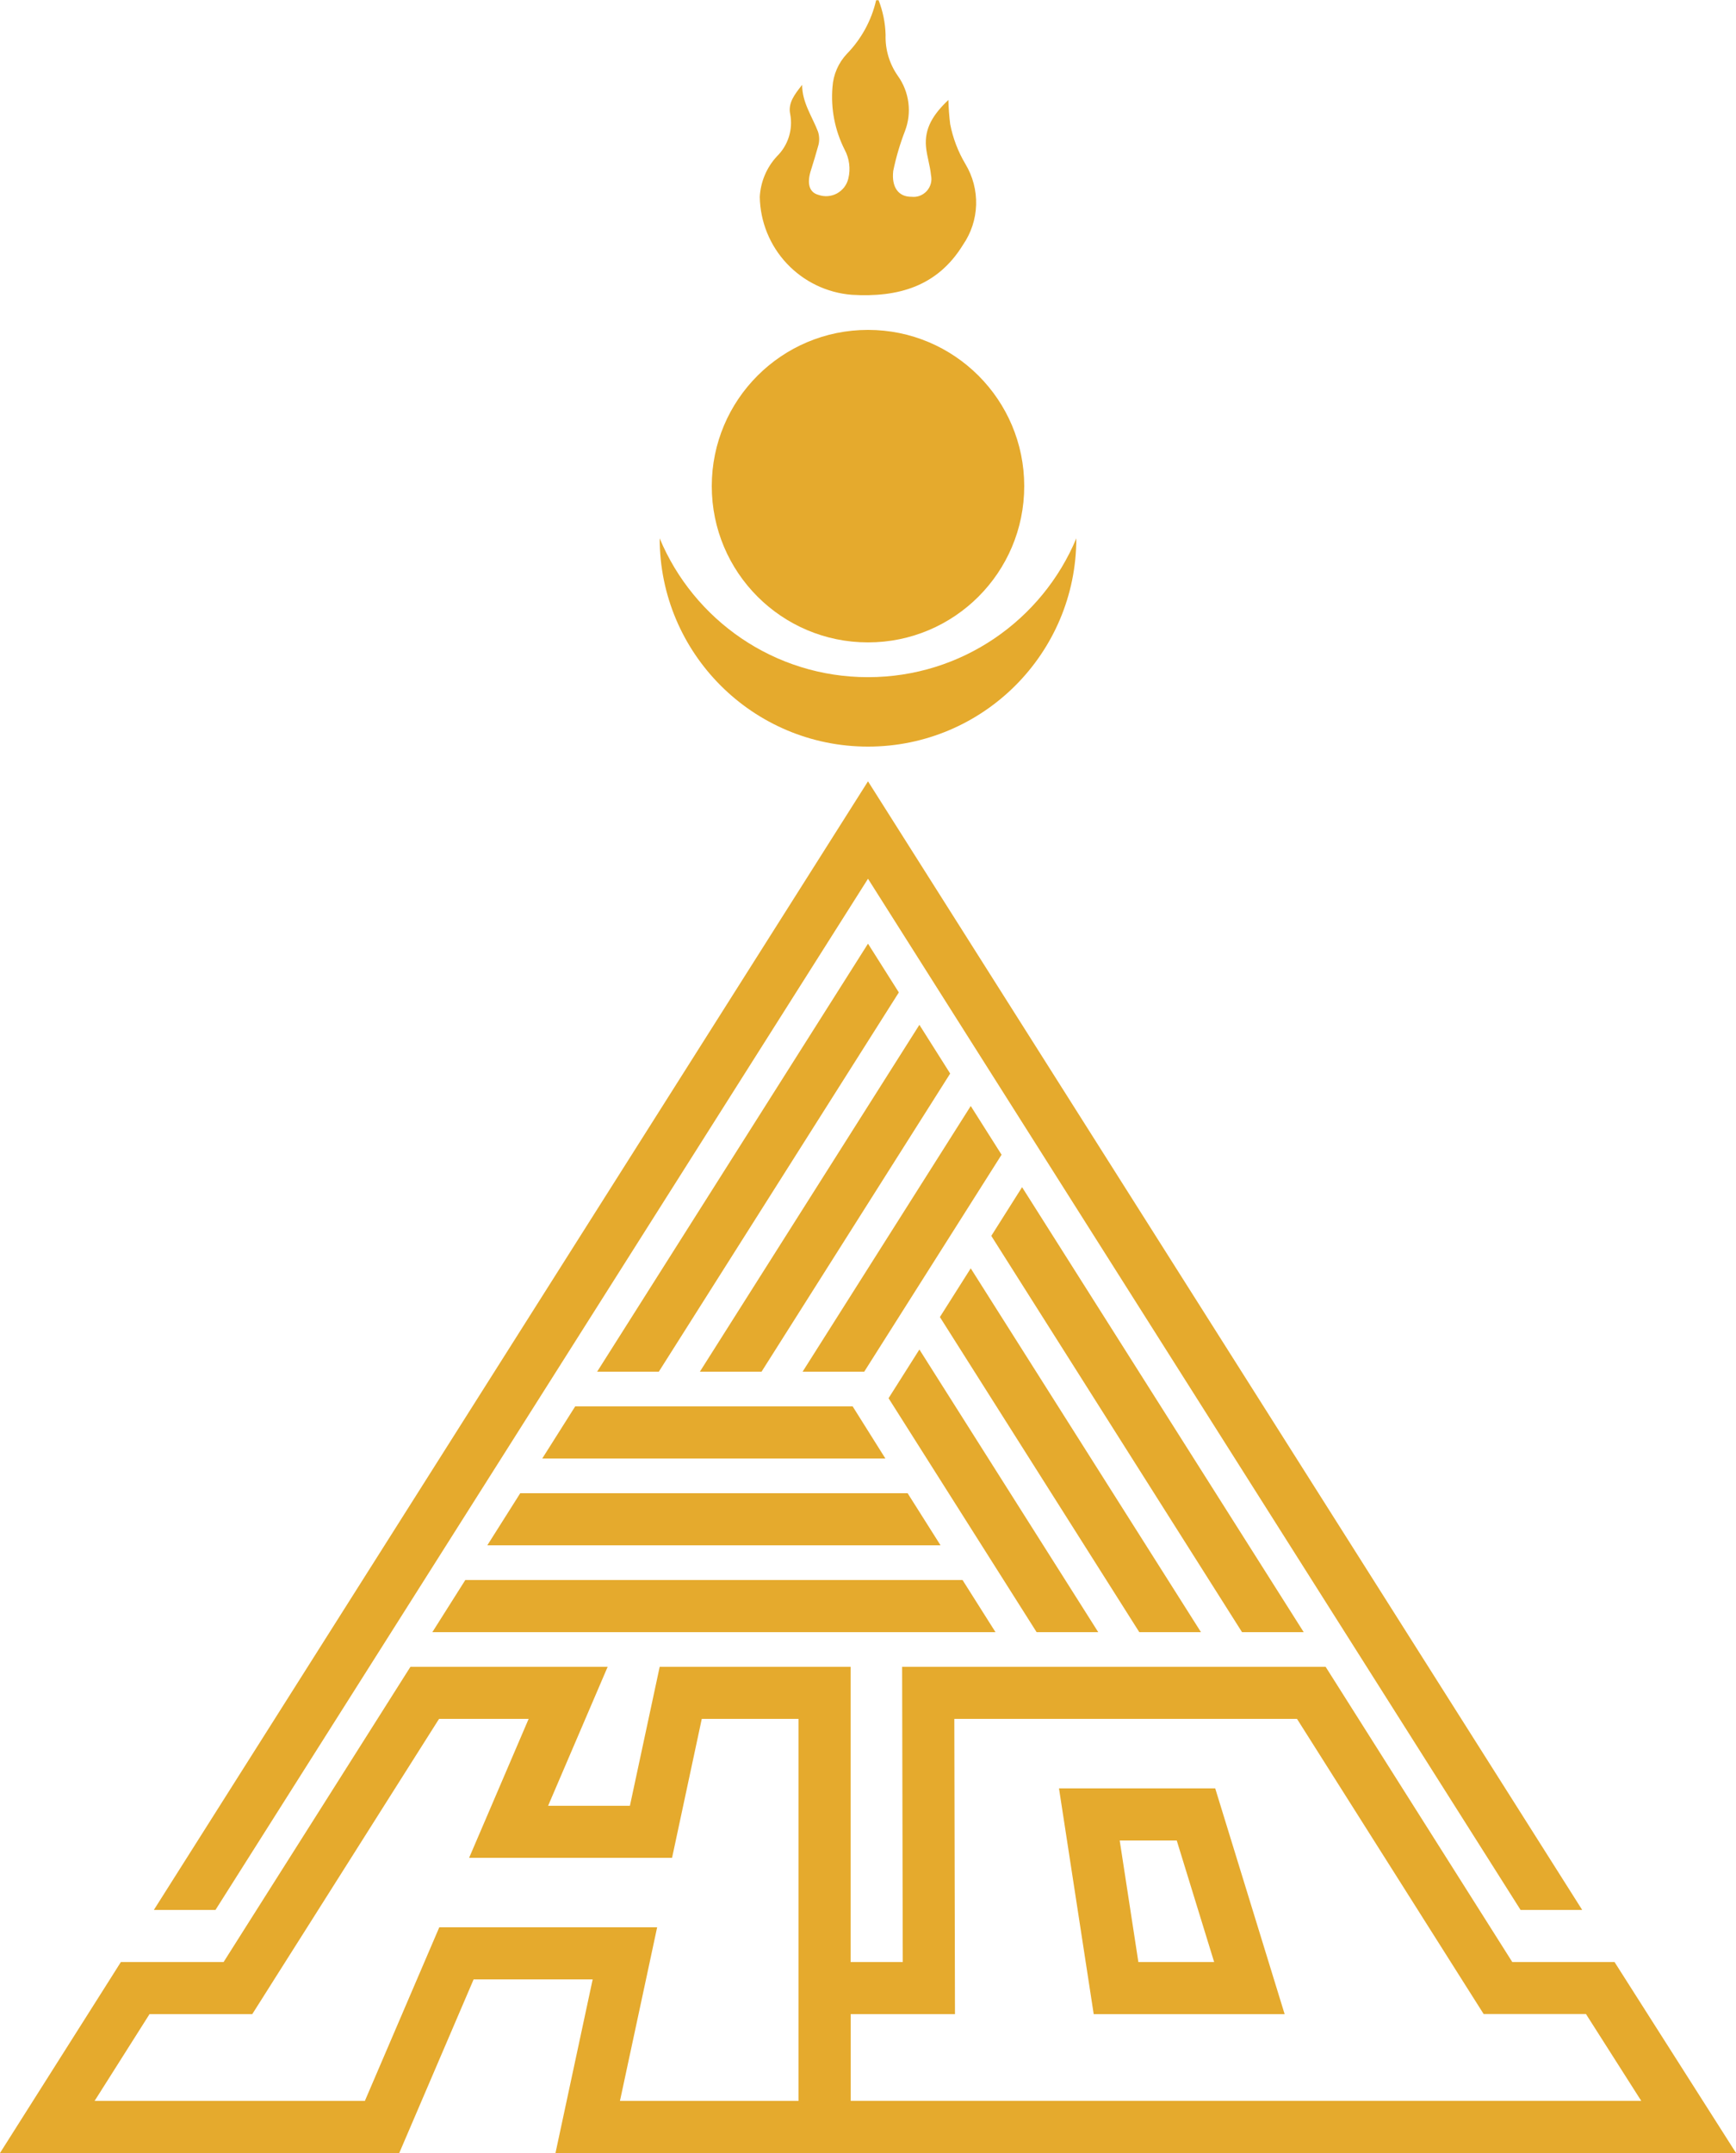 <?xml version="1.0" encoding="UTF-8"?><svg id="Layer_2" xmlns="http://www.w3.org/2000/svg" viewBox="0 0 322.58 400"><defs><style>.cls-1{fill:#e5aa2d;stroke-width:0px;}</style></defs><g id="Layer_1-2"><path class="cls-1" d="M163.24,0c.82,2.07,1.26,4.26,1.32,6.48-.09,2.73.72,5.42,2.3,7.65,1.04,1.46,1.7,3.15,1.93,4.93.23,1.78.02,3.58-.62,5.26-.93,2.41-1.67,4.89-2.19,7.43-.35,3.01.96,4.84,3.4,4.81.52.06,1.05,0,1.54-.19.49-.19.93-.49,1.29-.88.35-.39.61-.86.75-1.37.14-.51.15-1.04.04-1.56-.19-1.86-.76-3.51-.93-5.27-.32-3.47,1.36-6.07,4.16-8.72.03,1.5.15,3,.33,4.49.51,2.62,1.47,5.13,2.84,7.43,1.37,2.28,2.06,4.91,1.98,7.57-.08,2.66-.93,5.24-2.44,7.43-4.77,7.76-12.09,9.8-20.68,9.28-4.6-.37-8.89-2.44-12.05-5.8-3.16-3.36-4.95-7.78-5.03-12.39.15-2.81,1.28-5.48,3.19-7.54,1.02-1,1.78-2.24,2.21-3.6.43-1.36.52-2.81.26-4.21-.46-2.08.82-3.71,2.21-5.46,0,3.29,1.86,5.85,2.95,8.69.29.9.29,1.87,0,2.77-.41,1.43-.82,2.88-1.28,4.29-.84,2.54-.37,4.21,1.34,4.68.56.2,1.16.28,1.76.24.6-.05,1.18-.22,1.7-.5.52-.29.98-.68,1.35-1.15.36-.48.62-1.02.76-1.6.45-1.82.2-3.75-.69-5.4-1.81-3.59-2.59-7.61-2.25-11.62.15-2.3,1.09-4.48,2.67-6.16,2.69-2.76,4.58-6.21,5.44-9.97h.43Z"/><circle class="cls-1" cx="161.29" cy="90.32" r="29.03"/><path class="cls-1" d="M200,100.02c0,21.37-17.34,38.69-38.71,38.69s-38.7-17.32-38.71-38.69c6.32,15.15,21.27,25.79,38.71,25.79s32.39-10.65,38.71-25.79Z"/><polygon class="cls-1" points="164.52 270.97 100.76 270.97 106.88 261.29 158.44 261.29 164.52 270.97"/><polygon class="cls-1" points="174.77 287.1 90.55 287.1 96.67 277.42 168.65 277.42 174.77 287.1"/><polygon class="cls-1" points="204.07 303.23 192.62 303.23 165.11 259.77 170.84 250.72 204.07 303.23"/><polygon class="cls-1" points="176.56 199.45 141.51 254.84 130.05 254.84 170.84 190.4 176.56 199.45"/><polygon class="cls-1" points="186.11 214.53 160.59 254.84 149.14 254.84 180.38 205.48 186.11 214.53"/><polygon class="cls-1" points="242.25 303.23 230.79 303.23 184.2 229.61 189.92 220.56 242.25 303.23"/><polygon class="cls-1" points="223.16 303.23 211.7 303.23 174.65 244.69 180.38 235.64 223.16 303.23"/><polygon class="cls-1" points="167.02 184.38 122.42 254.84 110.96 254.84 161.29 175.32 167.02 184.38"/><polygon class="cls-1" points="184.98 303.23 80.34 303.23 86.46 293.55 178.86 293.55 184.98 303.23"/><path class="cls-1" d="M300,364.52h-18.99s-34.68-54.84-34.68-54.84h-78.7l.12,54.84h-19.35v35.48h174.19l-22.58-35.48ZM158.07,374.19h19.38l-.02-9.7-.1-45.14h63.68l31.83,50.33,2.85,4.5h5.33s13.68,0,13.68,0l10.27,16.13h-146.89v-16.13Z"/><path class="cls-1" d="M196.78,332.26l6.45,41.94h35.48l-12.9-41.94h-29.03ZM211.53,364.52l-3.47-22.58h10.6l6.95,22.58h-14.08Z"/><path class="cls-1" d="M122.58,309.68l-5.53,25.81h-15.2l11.06-25.81h-36.65l-16.33,25.81-6.13,9.68-8.17,12.9-4.08,6.45h-19.09l-2.04,3.23L0,400h74.19l13.82-32.26h22.12l-6.91,32.26h54.84v-90.32h-35.48ZM148.39,390.32h-33.19l4.84-22.58,2.07-9.68h-40.48l-4.15,9.68-9.68,22.58H17.58l10.21-16.13h19.09l2.85-4.5,1.23-1.95,6.13-9.68,8.16-12.9,6.12-9.68,10.21-16.13h16.65l-6.91,16.13-4.15,9.68h37.71l2.07-9.68,3.45-16.13h17.98v70.97Z"/><polygon class="cls-1" points="40.04 354.84 161.29 163.26 282.55 354.84 294 354.84 161.29 145.16 28.59 354.84 40.04 354.84"/></g></svg>